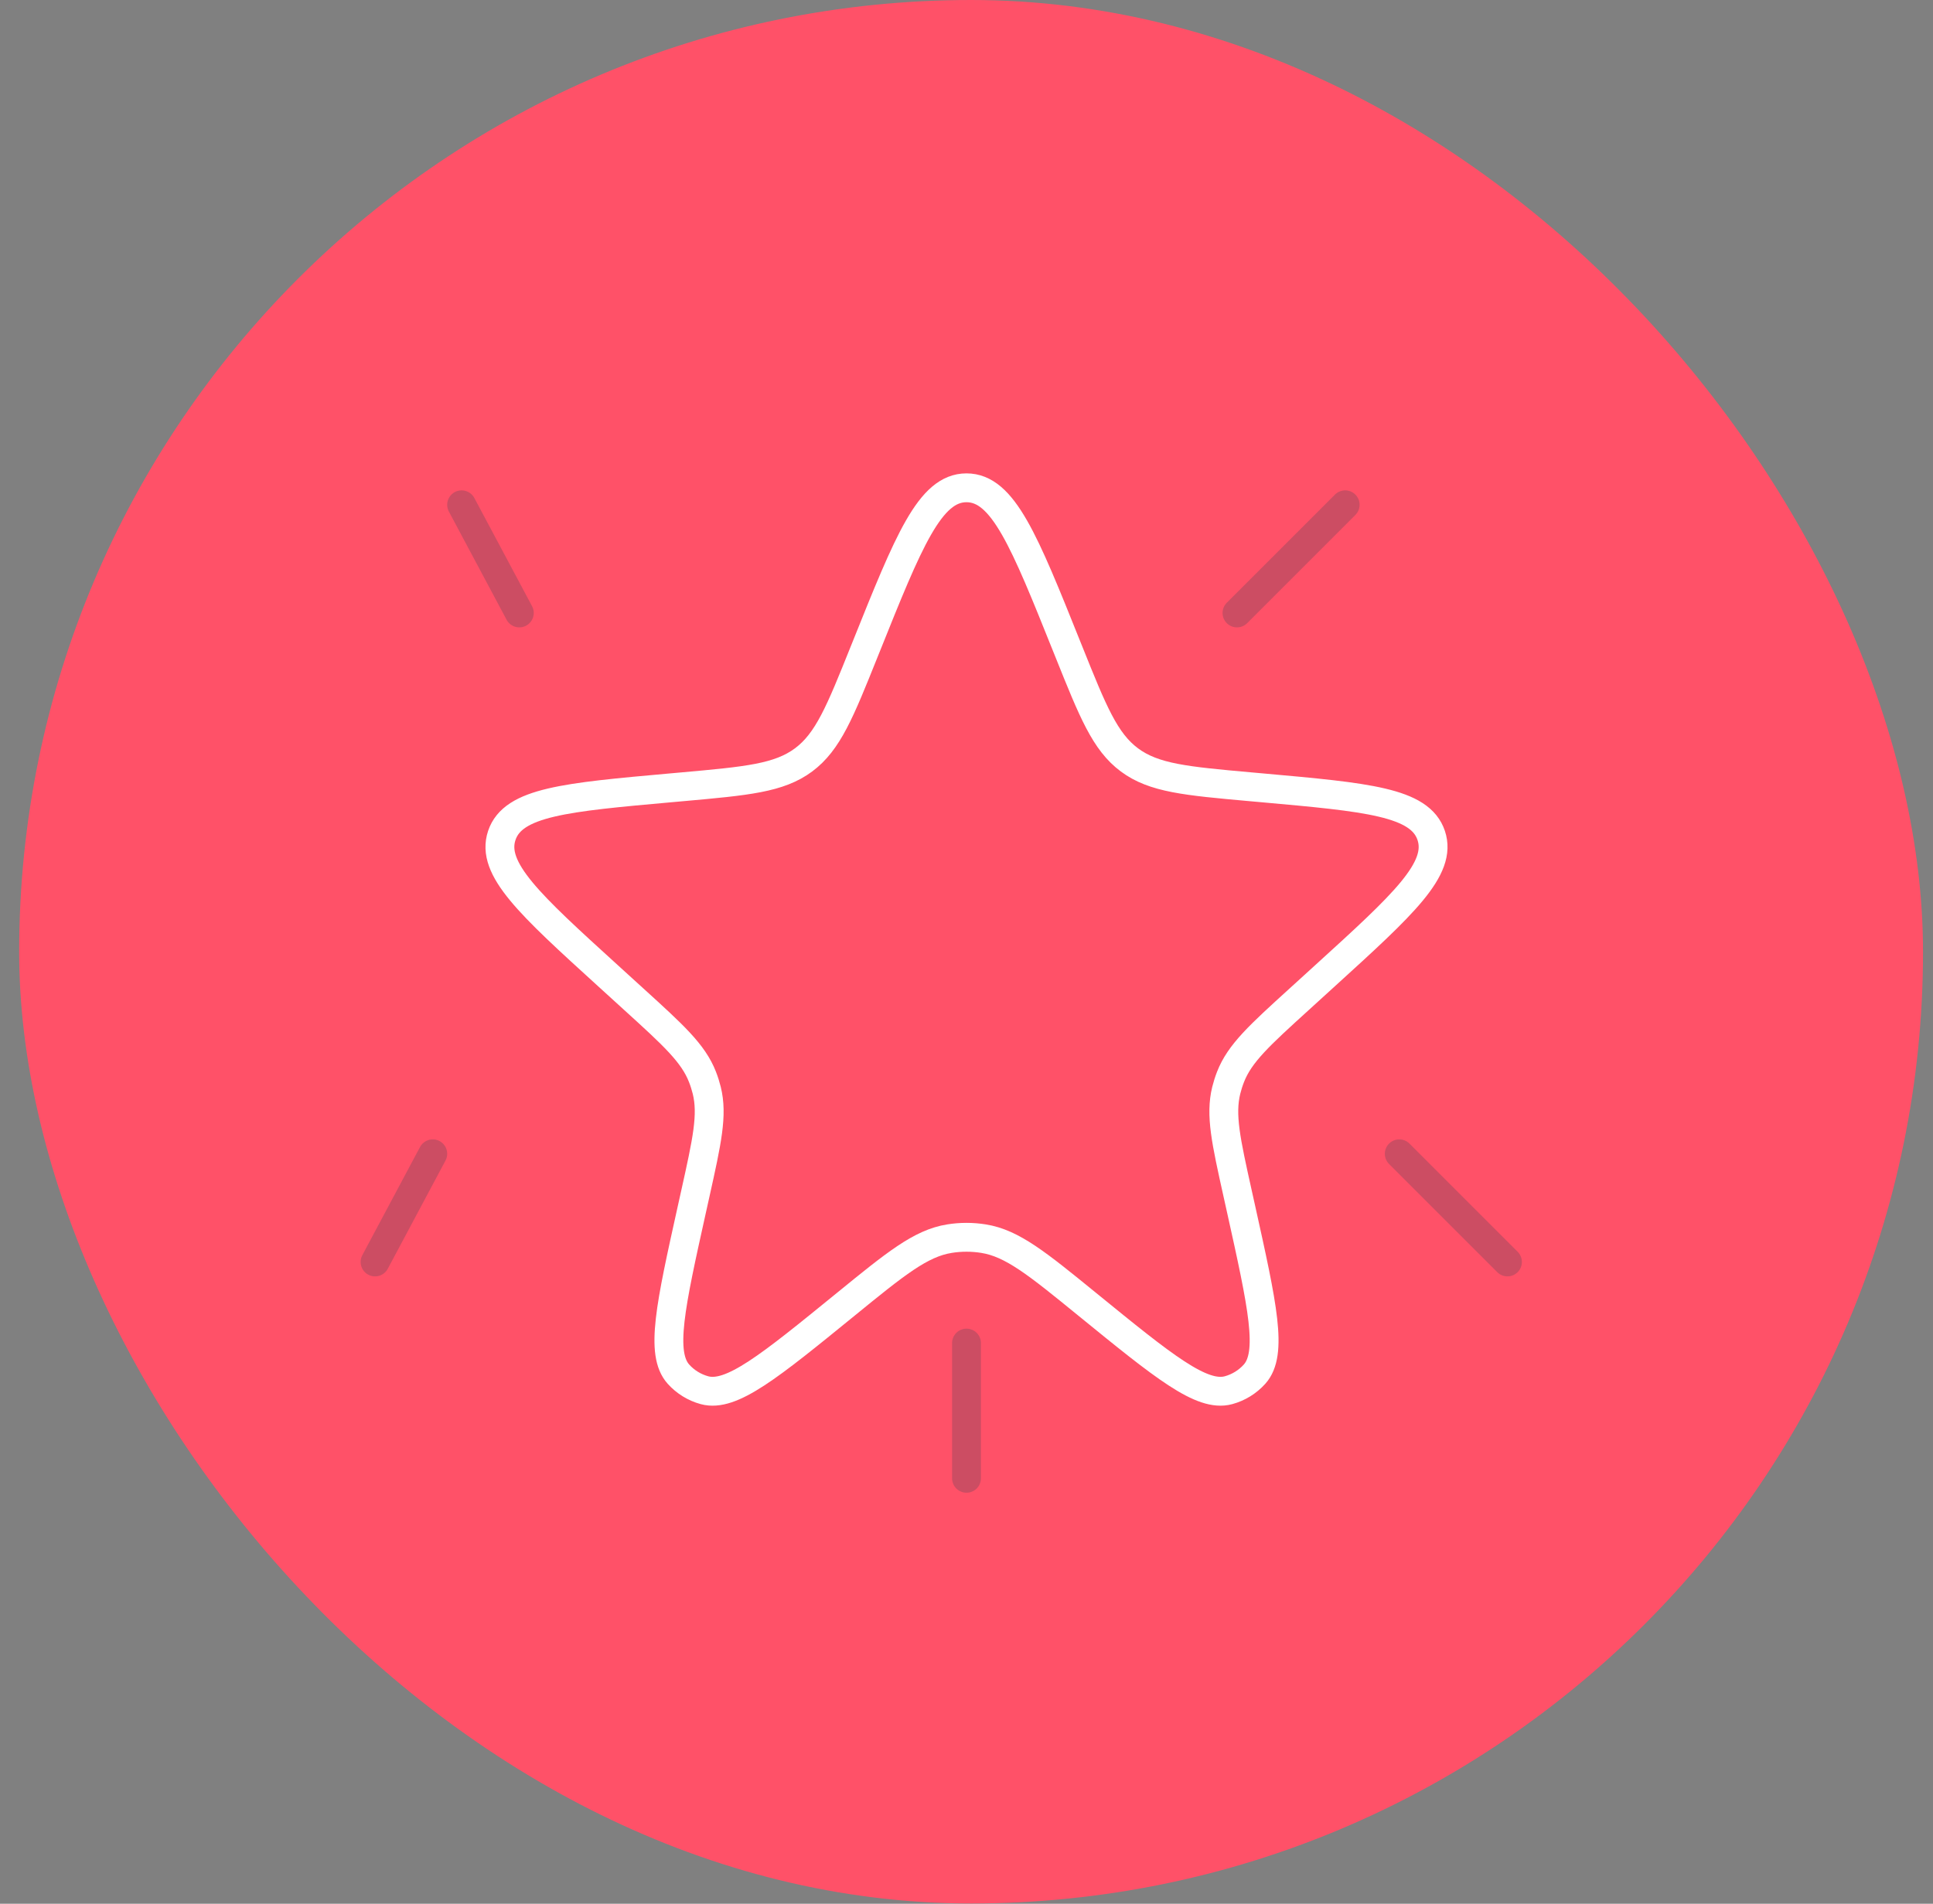 <?xml version="1.0" encoding="UTF-8"?> <svg xmlns="http://www.w3.org/2000/svg" width="67" height="66" viewBox="0 0 67 66" fill="none"><rect x="0" y="0" width="67" height="66" fill="#808080" stroke="none"/><rect x="0.664" width="65.99" height="65.99" rx="32.995" fill="#FF5168"></rect><path d="M30.02 22.427C31.494 18.75 32.232 16.911 33.5 16.911C34.768 16.911 35.506 18.75 36.98 22.427L37.049 22.598C37.882 24.675 38.299 25.714 39.148 26.345C39.997 26.976 41.112 27.076 43.341 27.276L43.744 27.312C47.392 27.639 49.217 27.802 49.607 28.963C49.997 30.123 48.642 31.356 45.933 33.821L45.029 34.644C43.657 35.891 42.971 36.515 42.652 37.333C42.592 37.486 42.543 37.642 42.503 37.801C42.293 38.653 42.494 39.559 42.896 41.369L43.021 41.932C43.759 45.259 44.128 46.922 43.484 47.64C43.243 47.908 42.93 48.101 42.582 48.196C41.652 48.45 40.331 47.373 37.689 45.221C35.954 43.807 35.087 43.101 34.091 42.942C33.7 42.879 33.3 42.879 32.909 42.942C31.913 43.101 31.046 43.807 29.311 45.221C26.669 47.373 25.348 48.45 24.418 48.196C24.07 48.101 23.757 47.908 23.516 47.64C22.872 46.922 23.241 45.259 23.979 41.932L24.104 41.369C24.506 39.558 24.707 38.653 24.497 37.801C24.457 37.642 24.408 37.486 24.348 37.333C24.029 36.515 23.343 35.891 21.971 34.644L21.067 33.821C18.358 31.356 17.003 30.123 17.393 28.963C17.783 27.802 19.608 27.639 23.256 27.312L23.659 27.276C25.888 27.076 27.003 26.976 27.852 26.345C28.701 25.714 29.118 24.675 29.951 22.598L30.02 22.427Z" stroke="white"></path><path d="M42.875 21.25L46.625 17.5" stroke="#2A4157" stroke-opacity="0.24" stroke-linecap="round"></path><path d="M48.5 40L52.25 43.75" stroke="#2A4157" stroke-opacity="0.24" stroke-linecap="round"></path><path d="M33.5 46.562V51.25" stroke="#2A4157" stroke-opacity="0.24" stroke-linecap="round"></path><path d="M18 21.25L16 17.5" stroke="#2A4157" stroke-opacity="0.24" stroke-linecap="round"></path><path d="M15 40L13 43.75" stroke="#2A4157" stroke-opacity="0.24" stroke-linecap="round"></path></svg> 